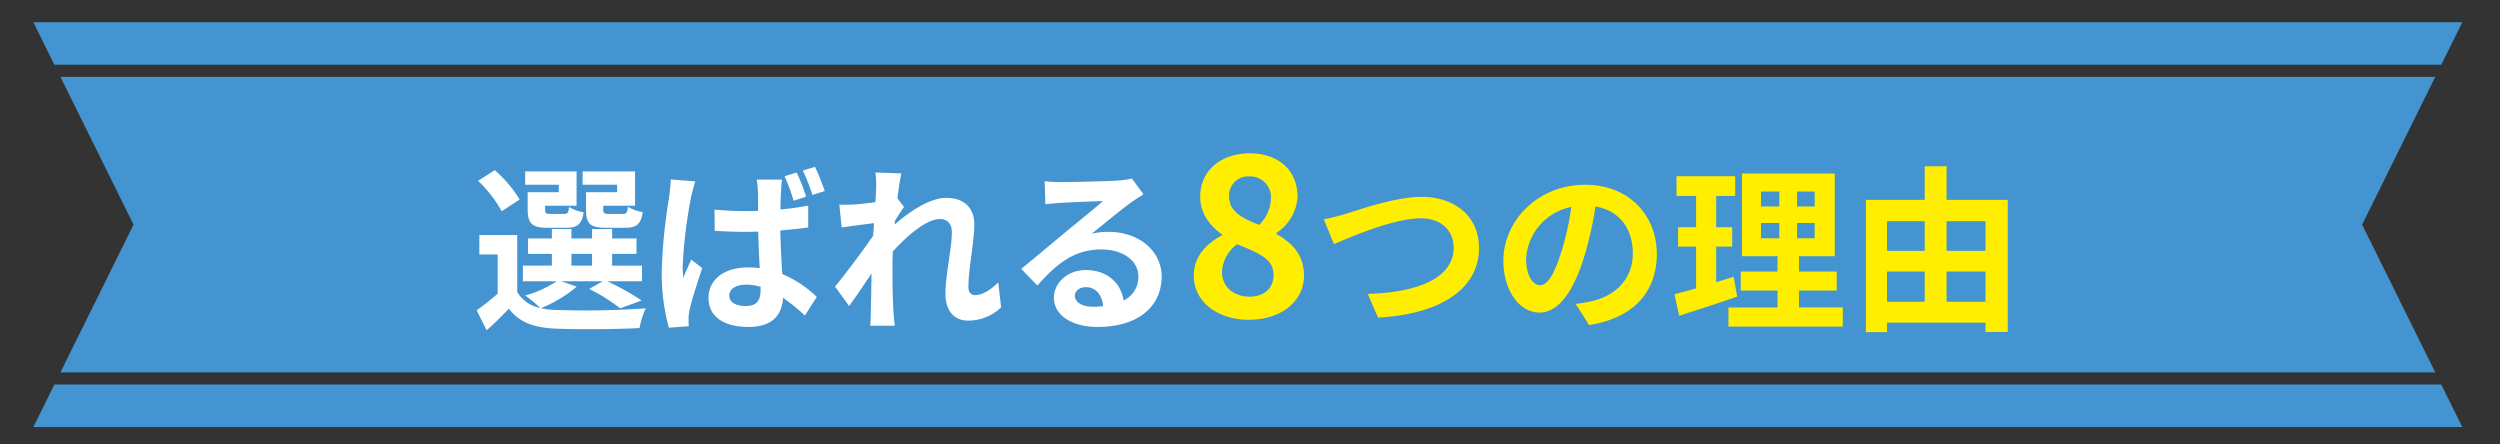 <svg xmlns="http://www.w3.org/2000/svg" xmlns:xlink="http://www.w3.org/1999/xlink" width="450" height="80" viewBox="0 0 450 80">
  <rect x="0" y="0" width="450" height="80" fill="#333333" stroke="none"/>
  <defs>
    <style>
      .cls-1, .cls-4 {
        fill: #fff;
      }

      .cls-1 {
        stroke: #707070;
      }

      .cls-2 {
        clip-path: url(#clip-path);
      }

      .cls-3 {
        fill: #4394d0;
      }

      .cls-5 {
        fill: #fe0;
      }
    </style>
    <clipPath id="clip-path">
      <rect id="長方形_24248" data-name="長方形 24248" class="cls-1" width="450" height="80" transform="translate(733 6238)"/>
    </clipPath>
  </defs>
  <g id="choose_ttl_sub" transform="translate(-735 -6238)">
    <g id="リボン" class="cls-2" transform="translate(2)">
      <path id="パス_782" data-name="パス 782" class="cls-3" d="M3.789,65.218,0,72.869H437.219l-3.788-7.651Zm0,0h0l.577-1.163Zm428.562-2.186.564,1.139ZM18.04,36.433,4.366,64.055l.5-1.023H432.349l-13.167-26.6,13.167-26.6H4.871l-.361-.73ZM3.786,7.651,4.51,9.107,3.789,7.651ZM0,0,3.789,7.651H433.431L437.219,0Z" transform="translate(739 6242)"/>
    </g>
    <path id="パス_56429" data-name="パス 56429" class="cls-4" d="M26.08-22.4h-5.6v3.1c0,2.56.736,3.3,3.616,3.3H27.52c2.016,0,2.848-.608,3.168-2.816a8.159,8.159,0,0,1-2.656-.96c-.128,1.088-.256,1.28-.9,1.28H24.544c-.8,0-.96-.128-.96-.832v-.64h5.728v-6.176h-9.44v2.4H26.08Zm-10.5,0h-5.6v3.1c0,2.56.8,3.3,3.616,3.3h3.36c1.92,0,2.784-.608,3.1-2.784a7.469,7.469,0,0,1-2.624-.96c-.128,1.056-.256,1.248-.9,1.248H14.08c-.832,0-.96-.128-.96-.8v-.672h5.664v-6.176H9.536v2.4h6.048Zm-7.04,1.312a22.888,22.888,0,0,0-4.48-5.28l-3.008,1.92a22.512,22.512,0,0,1,4.256,5.472ZM17.856-11.3h3.712v2.112H17.856ZM16.032-6.368h7.456L21.056-4.992A31.914,31.914,0,0,1,26.624-1.5L30.5-2.912A47.911,47.911,0,0,0,24.32-6.368h6.24V-9.184H25.184V-11.3h4.384V-14.08H25.184v-1.7H21.568v1.7H17.856v-1.7h-3.52v1.7H10.048V-11.3h4.288v2.112H9.12v2.816H15.2a19.768,19.768,0,0,1-5.664,2.56,22.671,22.671,0,0,1,2.688,2.24A6.154,6.154,0,0,1,8.1-4.448v-10.24H1.28V-11.2h3.3v7.072A47.7,47.7,0,0,1,.8-1.152L2.592,2.464c1.536-1.376,2.784-2.624,4-3.9,1.92,2.5,4.544,3.424,8.384,3.584,4,.192,11.072.128,15.136-.1A15.871,15.871,0,0,1,31.232-1.5a155.607,155.607,0,0,1-16.256.288,13.085,13.085,0,0,1-2.624-.32,23.294,23.294,0,0,0,6.464-3.872Zm30.24,2.56c0-1.216,1.248-1.952,3.04-1.952a8.922,8.922,0,0,1,2.592.384v.544c0,1.888-.672,2.912-2.656,2.912C47.552-1.92,46.272-2.5,46.272-3.808Zm9.5-20.864H51.2a12.837,12.837,0,0,1,.224,2.112c.032.672.032,1.952.032,3.52-.736.032-1.5.032-2.24.032-1.92,0-3.776-.1-5.6-.256l.032,3.808q2.784.192,5.568.192c.736,0,1.5-.032,2.272-.032.032,2.272.16,4.608.256,6.56a14.981,14.981,0,0,0-2.112-.128c-4.352,0-7.1,2.24-7.1,5.5,0,3.36,2.752,5.216,7.168,5.216,4.352,0,6.08-2.176,6.24-5.248a33.286,33.286,0,0,1,3.936,3.2l2.144-3.36A20.718,20.718,0,0,0,55.808-7.68c-.128-2.176-.288-4.736-.352-7.84,1.76-.128,3.456-.32,5.024-.544V-20a46.879,46.879,0,0,1-4.992.7c0-1.408.064-2.624.1-3.328A20.24,20.24,0,0,1,55.776-24.672Zm-15.616.32L35.744-24.7c-.032,1.024-.192,2.24-.288,3.136A95.3,95.3,0,0,0,34.112-8.224a37.32,37.32,0,0,0,1.28,10.208l3.584-.256c-.032-.448-.032-.992-.032-1.344a6.432,6.432,0,0,1,.16-1.472c.352-1.76,1.408-4.992,2.3-7.648l-1.984-1.536c-.448,1.056-.992,2.144-1.408,3.264a15.439,15.439,0,0,1-.128-2.08,85.722,85.722,0,0,1,1.5-12.384C39.52-22.048,39.9-23.68,40.16-24.352Zm18.24-1.6-2.176.672a34.665,34.665,0,0,1,1.632,4.416L60.1-21.6A34.877,34.877,0,0,0,58.4-25.952Zm3.3-1.024L59.52-26.3a40.249,40.249,0,0,1,1.728,4.384l2.208-.7A44.272,44.272,0,0,0,61.7-26.976Zm11.008,3.9c0,.352-.064,1.248-.128,2.464-1.376.192-2.784.352-3.712.416a27.494,27.494,0,0,1-2.784.032l.416,4.1c1.792-.256,4.256-.576,5.824-.768-.032.768-.1,1.536-.16,2.272-1.824,2.688-5.024,6.912-6.848,9.152L67.84-1.92c1.12-1.5,2.688-3.84,4.032-5.856-.032,2.688-.064,4.544-.128,7.04,0,.512-.032,1.632-.1,2.368h4.416c-.1-.736-.192-1.888-.224-2.464-.192-3.008-.192-5.7-.192-8.32,0-.832.032-1.7.064-2.592,2.624-2.88,6.08-5.824,8.448-5.824,1.344,0,2.176.8,2.176,2.368,0,2.912-1.152,7.616-1.152,11.072,0,3.1,1.6,4.832,4,4.832A8.529,8.529,0,0,0,95.2-1.664l-.512-4.512c-1.472,1.472-2.976,2.3-4.16,2.3-.8,0-1.216-.608-1.216-1.44,0-3.3,1.056-8,1.056-11.328,0-2.688-1.568-4.736-5.024-4.736-3.1,0-6.784,2.592-9.312,4.8.032-.256.032-.48.064-.7.544-.832,1.184-1.888,1.632-2.464L76.544-21.28c.224-1.984.512-3.616.7-4.512l-4.672-.16A17.669,17.669,0,0,1,72.7-23.072Zm35.776,19.3c0-.8.768-1.536,1.984-1.536,1.728,0,2.912,1.344,3.1,3.424a16.706,16.706,0,0,1-1.856.1C109.792-1.792,108.48-2.592,108.48-3.776Zm-5.44-20.608.128,4.16c.736-.1,1.76-.192,2.624-.256,1.7-.1,6.112-.288,7.744-.32-1.568,1.376-4.9,4.064-6.688,5.536-1.888,1.568-5.76,4.832-8.032,6.656L101.728-5.6c3.424-3.9,6.624-6.5,11.52-6.5,3.776,0,6.656,1.952,6.656,4.832a4.638,4.638,0,0,1-2.656,4.352c-.448-3.04-2.848-5.472-6.816-5.472-3.392,0-5.728,2.4-5.728,4.992,0,3.2,3.36,5.248,7.808,5.248,7.744,0,11.584-4,11.584-9.056,0-4.672-4.128-8.064-9.568-8.064a12.5,12.5,0,0,0-3.04.352c2.016-1.6,5.376-4.416,7.1-5.632.736-.544,1.5-.992,2.24-1.472l-2.08-2.848a13.981,13.981,0,0,1-2.432.352c-1.824.16-8.672.288-10.368.288A22.207,22.207,0,0,1,103.04-24.384Z" transform="translate(820 6295)"/>
    <path id="パス_56428" data-name="パス 56428" class="cls-5" d="M11.76.56c6,0,9.96-3.44,9.96-7.92,0-3.88-2.28-6-4.96-7.52v-.2a8.307,8.307,0,0,0,3.8-6.48c0-4.72-3.36-7.84-8.6-7.84-5.12,0-8.92,3.04-8.92,7.8,0,3.04,1.68,5.16,3.92,6.8v.16C4.24-13.2,1.88-10.92,1.88-7.36,1.88-2.72,6.12.56,11.76.56Zm1.88-17.08c-3.08-1.2-5.4-2.44-5.4-5.08a3.41,3.41,0,0,1,3.6-3.64,3.739,3.739,0,0,1,3.92,4.08A6.8,6.8,0,0,1,13.64-16.52ZM11.92-3.6C9.16-3.6,6.96-5.32,6.96-8a6.566,6.566,0,0,1,2.72-5.04c3.8,1.56,6.56,2.6,6.56,5.48C16.24-5,14.44-3.6,11.92-3.6ZM25.288-17.536l1.824,4.48C30.44-14.5,38.024-17.7,42.728-17.7c3.84,0,5.92,2.3,5.92,5.312,0,5.568-6.784,8.064-15.456,8.288L35.048.16C46.312-.416,53.224-5.056,53.224-12.32c0-5.92-4.544-9.248-10.336-9.248-4.672,0-11.2,2.3-13.664,3.072C28.072-18.176,26.472-17.728,25.288-17.536Zm59.936,6.272c0-6.976-4.992-12.48-12.928-12.48-8.288,0-14.688,6.3-14.688,13.7,0,5.408,2.944,9.312,6.5,9.312,3.488,0,6.24-3.968,8.16-10.432a64.716,64.716,0,0,0,1.92-8.672c4.32.736,6.72,4.032,6.72,8.448,0,4.672-3.2,7.616-7.3,8.576a24.612,24.612,0,0,1-2.976.512l2.4,3.808C81.1.256,85.224-4.512,85.224-11.264Zm-23.52.8a10.073,10.073,0,0,1,8.128-9.28A48.032,48.032,0,0,1,68.136-12c-1.312,4.32-2.56,6.336-3.9,6.336C62.984-5.664,61.7-7.232,61.7-10.464ZM99.048-7.2c-1.024.352-2.08.672-3.136.992v-6.4h2.88V-16.1h-2.88v-5.632h3.424V-25.28H88.776v3.552H92.3V-16.1H89.064v3.488H92.3v7.52c-1.472.416-2.784.768-3.9,1.056L89.256-.16c3.072-.992,6.912-2.208,10.432-3.456Zm4.928-9.664h3.3v2.752h-3.3Zm0-5.664h3.3v2.688h-3.3Zm9.664,2.688h-3.168v-2.688h3.168Zm0,5.728h-3.168v-2.752h3.168ZM110.824-1.664V-4.7h6.784V-8.128h-6.784V-10.88h6.432V-25.76h-16.7v14.88h6.4v2.752h-6.624V-4.7h6.624v3.04H98.12V1.792H118.7V-1.664Zm26.56-1.024v-5.44h7.008v5.44Zm-10.72-5.44h6.784v5.44h-6.784Zm6.784-9.056v5.344h-6.784v-5.344Zm10.944,0v5.344h-7.008v-5.344Zm-7.008-3.84v-6.048h-3.936v6.048H122.856V2.784h3.808v-1.7h17.728V2.752h4V-21.024Z" transform="translate(948 6295)"/>
  </g>
</svg>
